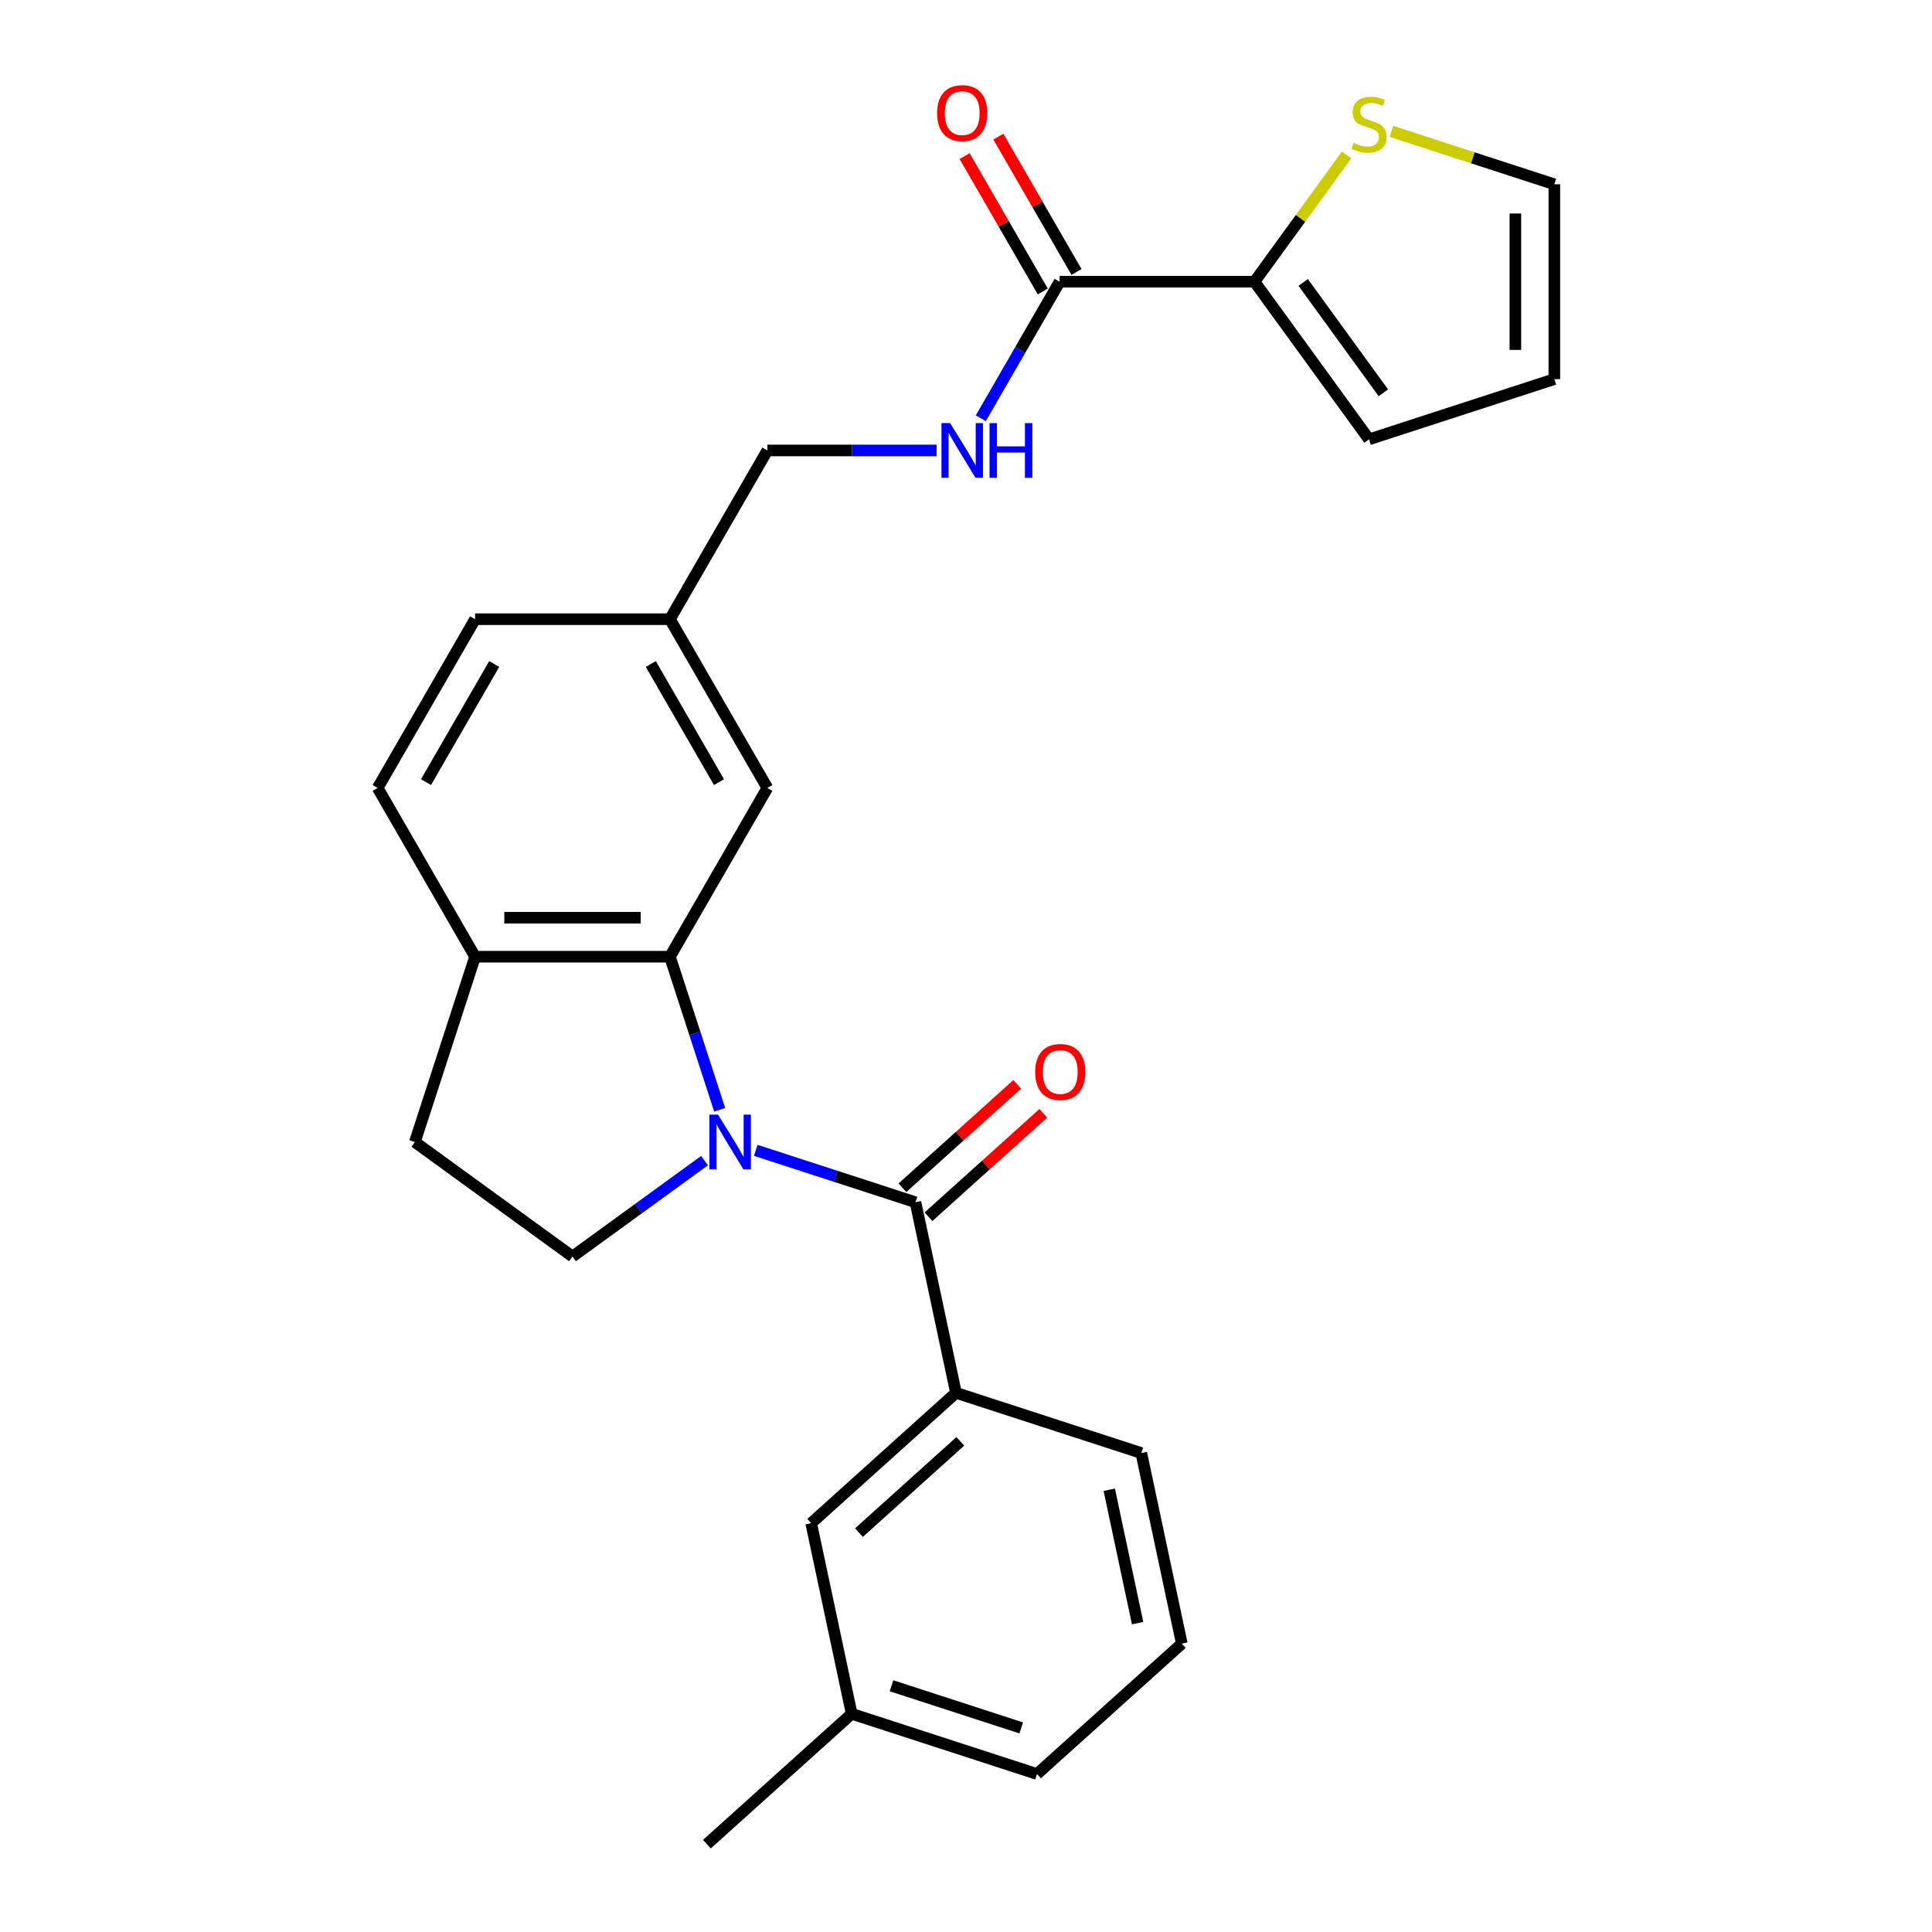 <?xml version='1.0' encoding='iso-8859-1'?>
<svg version='1.1' baseProfile='full'
              xmlns='http://www.w3.org/2000/svg'
                      xmlns:rdkit='http://www.rdkit.org/xml'
                      xmlns:xlink='http://www.w3.org/1999/xlink'
                  xml:space='preserve'
width='1000px' height='1000px' viewBox='0 0 1000 1000'>
<!-- END OF HEADER -->
<rect style='opacity:1.0;fill:#FFFFFF;stroke:none' width='1000' height='1000' x='0' y='0'> </rect>
<path class='bond-0' d='M 391.186,595.415 L 432.515,608.843' style='fill:none;fill-rule:evenodd;stroke:#0000FF;stroke-width:6px;stroke-linecap:butt;stroke-linejoin:miter;stroke-opacity:1' />
<path class='bond-0' d='M 432.515,608.843 L 473.843,622.272' style='fill:none;fill-rule:evenodd;stroke:#000000;stroke-width:6px;stroke-linecap:butt;stroke-linejoin:miter;stroke-opacity:1' />
<path class='bond-1' d='M 372.504,574.424 L 359.631,534.805' style='fill:none;fill-rule:evenodd;stroke:#0000FF;stroke-width:6px;stroke-linecap:butt;stroke-linejoin:miter;stroke-opacity:1' />
<path class='bond-1' d='M 359.631,534.805 L 346.758,495.187' style='fill:none;fill-rule:evenodd;stroke:#000000;stroke-width:6px;stroke-linecap:butt;stroke-linejoin:miter;stroke-opacity:1' />
<path class='bond-5' d='M 364.663,600.741 L 330.497,625.564' style='fill:none;fill-rule:evenodd;stroke:#0000FF;stroke-width:6px;stroke-linecap:butt;stroke-linejoin:miter;stroke-opacity:1' />
<path class='bond-5' d='M 330.497,625.564 L 296.331,650.387' style='fill:none;fill-rule:evenodd;stroke:#000000;stroke-width:6px;stroke-linecap:butt;stroke-linejoin:miter;stroke-opacity:1' />
<path class='bond-4' d='M 473.843,622.272 L 494.812,720.923' style='fill:none;fill-rule:evenodd;stroke:#000000;stroke-width:6px;stroke-linecap:butt;stroke-linejoin:miter;stroke-opacity:1' />
<path class='bond-10' d='M 480.592,629.767 L 510.306,603.012' style='fill:none;fill-rule:evenodd;stroke:#000000;stroke-width:6px;stroke-linecap:butt;stroke-linejoin:miter;stroke-opacity:1' />
<path class='bond-10' d='M 510.306,603.012 L 540.021,576.257' style='fill:none;fill-rule:evenodd;stroke:#FF0000;stroke-width:6px;stroke-linecap:butt;stroke-linejoin:miter;stroke-opacity:1' />
<path class='bond-10' d='M 467.095,614.777 L 496.809,588.022' style='fill:none;fill-rule:evenodd;stroke:#000000;stroke-width:6px;stroke-linecap:butt;stroke-linejoin:miter;stroke-opacity:1' />
<path class='bond-10' d='M 496.809,588.022 L 526.524,561.267' style='fill:none;fill-rule:evenodd;stroke:#FF0000;stroke-width:6px;stroke-linecap:butt;stroke-linejoin:miter;stroke-opacity:1' />
<path class='bond-8' d='M 346.758,495.187 L 245.903,495.187' style='fill:none;fill-rule:evenodd;stroke:#000000;stroke-width:6px;stroke-linecap:butt;stroke-linejoin:miter;stroke-opacity:1' />
<path class='bond-8' d='M 331.63,475.016 L 261.031,475.016' style='fill:none;fill-rule:evenodd;stroke:#000000;stroke-width:6px;stroke-linecap:butt;stroke-linejoin:miter;stroke-opacity:1' />
<path class='bond-9' d='M 346.758,495.187 L 397.186,407.843' style='fill:none;fill-rule:evenodd;stroke:#000000;stroke-width:6px;stroke-linecap:butt;stroke-linejoin:miter;stroke-opacity:1' />
<path class='bond-2' d='M 548.469,145.813 L 528.071,181.144' style='fill:none;fill-rule:evenodd;stroke:#000000;stroke-width:6px;stroke-linecap:butt;stroke-linejoin:miter;stroke-opacity:1' />
<path class='bond-2' d='M 528.071,181.144 L 507.672,216.475' style='fill:none;fill-rule:evenodd;stroke:#0000FF;stroke-width:6px;stroke-linecap:butt;stroke-linejoin:miter;stroke-opacity:1' />
<path class='bond-3' d='M 548.469,145.813 L 649.324,145.813' style='fill:none;fill-rule:evenodd;stroke:#000000;stroke-width:6px;stroke-linecap:butt;stroke-linejoin:miter;stroke-opacity:1' />
<path class='bond-15' d='M 557.203,140.771 L 536.978,105.74' style='fill:none;fill-rule:evenodd;stroke:#000000;stroke-width:6px;stroke-linecap:butt;stroke-linejoin:miter;stroke-opacity:1' />
<path class='bond-15' d='M 536.978,105.74 L 516.753,70.709' style='fill:none;fill-rule:evenodd;stroke:#FF0000;stroke-width:6px;stroke-linecap:butt;stroke-linejoin:miter;stroke-opacity:1' />
<path class='bond-15' d='M 539.735,150.856 L 519.51,115.825' style='fill:none;fill-rule:evenodd;stroke:#000000;stroke-width:6px;stroke-linecap:butt;stroke-linejoin:miter;stroke-opacity:1' />
<path class='bond-15' d='M 519.51,115.825 L 499.284,80.794' style='fill:none;fill-rule:evenodd;stroke:#FF0000;stroke-width:6px;stroke-linecap:butt;stroke-linejoin:miter;stroke-opacity:1' />
<path class='bond-6' d='M 649.324,145.813 L 673.164,113.001' style='fill:none;fill-rule:evenodd;stroke:#000000;stroke-width:6px;stroke-linecap:butt;stroke-linejoin:miter;stroke-opacity:1' />
<path class='bond-6' d='M 673.164,113.001 L 697.004,80.188' style='fill:none;fill-rule:evenodd;stroke:#CCCC00;stroke-width:6px;stroke-linecap:butt;stroke-linejoin:miter;stroke-opacity:1' />
<path class='bond-11' d='M 649.324,145.813 L 708.606,227.407' style='fill:none;fill-rule:evenodd;stroke:#000000;stroke-width:6px;stroke-linecap:butt;stroke-linejoin:miter;stroke-opacity:1' />
<path class='bond-11' d='M 674.535,146.196 L 716.032,203.312' style='fill:none;fill-rule:evenodd;stroke:#000000;stroke-width:6px;stroke-linecap:butt;stroke-linejoin:miter;stroke-opacity:1' />
<path class='bond-12' d='M 494.812,720.923 L 419.862,788.409' style='fill:none;fill-rule:evenodd;stroke:#000000;stroke-width:6px;stroke-linecap:butt;stroke-linejoin:miter;stroke-opacity:1' />
<path class='bond-12' d='M 497.067,746.036 L 444.602,793.276' style='fill:none;fill-rule:evenodd;stroke:#000000;stroke-width:6px;stroke-linecap:butt;stroke-linejoin:miter;stroke-opacity:1' />
<path class='bond-22' d='M 494.812,720.923 L 590.732,752.089' style='fill:none;fill-rule:evenodd;stroke:#000000;stroke-width:6px;stroke-linecap:butt;stroke-linejoin:miter;stroke-opacity:1' />
<path class='bond-14' d='M 296.331,650.387 L 214.737,591.106' style='fill:none;fill-rule:evenodd;stroke:#000000;stroke-width:6px;stroke-linecap:butt;stroke-linejoin:miter;stroke-opacity:1' />
<path class='bond-13' d='M 720.207,67.989 L 762.366,81.688' style='fill:none;fill-rule:evenodd;stroke:#CCCC00;stroke-width:6px;stroke-linecap:butt;stroke-linejoin:miter;stroke-opacity:1' />
<path class='bond-13' d='M 762.366,81.688 L 804.525,95.386' style='fill:none;fill-rule:evenodd;stroke:#000000;stroke-width:6px;stroke-linecap:butt;stroke-linejoin:miter;stroke-opacity:1' />
<path class='bond-7' d='M 484.78,233.157 L 440.983,233.157' style='fill:none;fill-rule:evenodd;stroke:#0000FF;stroke-width:6px;stroke-linecap:butt;stroke-linejoin:miter;stroke-opacity:1' />
<path class='bond-7' d='M 440.983,233.157 L 397.186,233.157' style='fill:none;fill-rule:evenodd;stroke:#000000;stroke-width:6px;stroke-linecap:butt;stroke-linejoin:miter;stroke-opacity:1' />
<path class='bond-17' d='M 245.903,495.187 L 195.475,407.843' style='fill:none;fill-rule:evenodd;stroke:#000000;stroke-width:6px;stroke-linecap:butt;stroke-linejoin:miter;stroke-opacity:1' />
<path class='bond-26' d='M 245.903,495.187 L 214.737,591.106' style='fill:none;fill-rule:evenodd;stroke:#000000;stroke-width:6px;stroke-linecap:butt;stroke-linejoin:miter;stroke-opacity:1' />
<path class='bond-18' d='M 397.186,407.843 L 346.758,320.5' style='fill:none;fill-rule:evenodd;stroke:#000000;stroke-width:6px;stroke-linecap:butt;stroke-linejoin:miter;stroke-opacity:1' />
<path class='bond-18' d='M 372.153,404.827 L 336.854,343.687' style='fill:none;fill-rule:evenodd;stroke:#000000;stroke-width:6px;stroke-linecap:butt;stroke-linejoin:miter;stroke-opacity:1' />
<path class='bond-16' d='M 708.606,227.407 L 804.525,196.241' style='fill:none;fill-rule:evenodd;stroke:#000000;stroke-width:6px;stroke-linecap:butt;stroke-linejoin:miter;stroke-opacity:1' />
<path class='bond-20' d='M 419.862,788.409 L 440.831,887.06' style='fill:none;fill-rule:evenodd;stroke:#000000;stroke-width:6px;stroke-linecap:butt;stroke-linejoin:miter;stroke-opacity:1' />
<path class='bond-29' d='M 804.525,95.386 L 804.525,196.241' style='fill:none;fill-rule:evenodd;stroke:#000000;stroke-width:6px;stroke-linecap:butt;stroke-linejoin:miter;stroke-opacity:1' />
<path class='bond-29' d='M 784.354,110.514 L 784.354,181.113' style='fill:none;fill-rule:evenodd;stroke:#000000;stroke-width:6px;stroke-linecap:butt;stroke-linejoin:miter;stroke-opacity:1' />
<path class='bond-27' d='M 195.475,407.843 L 245.903,320.5' style='fill:none;fill-rule:evenodd;stroke:#000000;stroke-width:6px;stroke-linecap:butt;stroke-linejoin:miter;stroke-opacity:1' />
<path class='bond-27' d='M 220.508,404.827 L 255.807,343.687' style='fill:none;fill-rule:evenodd;stroke:#000000;stroke-width:6px;stroke-linecap:butt;stroke-linejoin:miter;stroke-opacity:1' />
<path class='bond-19' d='M 346.758,320.5 L 397.186,233.157' style='fill:none;fill-rule:evenodd;stroke:#000000;stroke-width:6px;stroke-linecap:butt;stroke-linejoin:miter;stroke-opacity:1' />
<path class='bond-21' d='M 346.758,320.5 L 245.903,320.5' style='fill:none;fill-rule:evenodd;stroke:#000000;stroke-width:6px;stroke-linecap:butt;stroke-linejoin:miter;stroke-opacity:1' />
<path class='bond-25' d='M 440.831,887.06 L 365.881,954.545' style='fill:none;fill-rule:evenodd;stroke:#000000;stroke-width:6px;stroke-linecap:butt;stroke-linejoin:miter;stroke-opacity:1' />
<path class='bond-28' d='M 440.831,887.06 L 536.75,918.226' style='fill:none;fill-rule:evenodd;stroke:#000000;stroke-width:6px;stroke-linecap:butt;stroke-linejoin:miter;stroke-opacity:1' />
<path class='bond-28' d='M 461.452,872.551 L 528.596,894.367' style='fill:none;fill-rule:evenodd;stroke:#000000;stroke-width:6px;stroke-linecap:butt;stroke-linejoin:miter;stroke-opacity:1' />
<path class='bond-23' d='M 590.732,752.089 L 611.701,850.741' style='fill:none;fill-rule:evenodd;stroke:#000000;stroke-width:6px;stroke-linecap:butt;stroke-linejoin:miter;stroke-opacity:1' />
<path class='bond-23' d='M 574.147,771.081 L 588.825,840.137' style='fill:none;fill-rule:evenodd;stroke:#000000;stroke-width:6px;stroke-linecap:butt;stroke-linejoin:miter;stroke-opacity:1' />
<path class='bond-24' d='M 611.701,850.741 L 536.75,918.226' style='fill:none;fill-rule:evenodd;stroke:#000000;stroke-width:6px;stroke-linecap:butt;stroke-linejoin:miter;stroke-opacity:1' />
<path  class='atom-0' d='M 371.664 576.946
L 380.944 591.946
Q 381.864 593.426, 383.344 596.106
Q 384.824 598.786, 384.904 598.946
L 384.904 576.946
L 388.664 576.946
L 388.664 605.266
L 384.784 605.266
L 374.824 588.866
Q 373.664 586.946, 372.424 584.746
Q 371.224 582.546, 370.864 581.866
L 370.864 605.266
L 367.184 605.266
L 367.184 576.946
L 371.664 576.946
' fill='#0000FF'/>
<path  class='atom-7' d='M 700.606 73.94
Q 700.926 74.06, 702.246 74.62
Q 703.566 75.18, 705.006 75.54
Q 706.486 75.86, 707.926 75.86
Q 710.606 75.86, 712.166 74.58
Q 713.726 73.26, 713.726 70.98
Q 713.726 69.42, 712.926 68.46
Q 712.166 67.5, 710.966 66.98
Q 709.766 66.46, 707.766 65.86
Q 705.246 65.1, 703.726 64.38
Q 702.246 63.66, 701.166 62.14
Q 700.126 60.62, 700.126 58.06
Q 700.126 54.5, 702.526 52.3
Q 704.966 50.1, 709.766 50.1
Q 713.046 50.1, 716.766 51.66
L 715.846 54.74
Q 712.446 53.34, 709.886 53.34
Q 707.126 53.34, 705.606 54.5
Q 704.086 55.62, 704.126 57.58
Q 704.126 59.1, 704.886 60.02
Q 705.686 60.94, 706.806 61.46
Q 707.966 61.98, 709.886 62.58
Q 712.446 63.38, 713.966 64.18
Q 715.486 64.98, 716.566 66.62
Q 717.686 68.22, 717.686 70.98
Q 717.686 74.9, 715.046 77.02
Q 712.446 79.1, 708.086 79.1
Q 705.566 79.1, 703.646 78.54
Q 701.766 78.02, 699.526 77.1
L 700.606 73.94
' fill='#CCCC00'/>
<path  class='atom-8' d='M 491.781 218.997
L 501.061 233.997
Q 501.981 235.477, 503.461 238.157
Q 504.941 240.837, 505.021 240.997
L 505.021 218.997
L 508.781 218.997
L 508.781 247.317
L 504.901 247.317
L 494.941 230.917
Q 493.781 228.997, 492.541 226.797
Q 491.341 224.597, 490.981 223.917
L 490.981 247.317
L 487.301 247.317
L 487.301 218.997
L 491.781 218.997
' fill='#0000FF'/>
<path  class='atom-8' d='M 512.181 218.997
L 516.021 218.997
L 516.021 231.037
L 530.501 231.037
L 530.501 218.997
L 534.341 218.997
L 534.341 247.317
L 530.501 247.317
L 530.501 234.237
L 516.021 234.237
L 516.021 247.317
L 512.181 247.317
L 512.181 218.997
' fill='#0000FF'/>
<path  class='atom-11' d='M 535.794 554.866
Q 535.794 548.066, 539.154 544.266
Q 542.514 540.466, 548.794 540.466
Q 555.074 540.466, 558.434 544.266
Q 561.794 548.066, 561.794 554.866
Q 561.794 561.746, 558.394 565.666
Q 554.994 569.546, 548.794 569.546
Q 542.554 569.546, 539.154 565.666
Q 535.794 561.786, 535.794 554.866
M 548.794 566.346
Q 553.114 566.346, 555.434 563.466
Q 557.794 560.546, 557.794 554.866
Q 557.794 549.306, 555.434 546.506
Q 553.114 543.666, 548.794 543.666
Q 544.474 543.666, 542.114 546.466
Q 539.794 549.266, 539.794 554.866
Q 539.794 560.586, 542.114 563.466
Q 544.474 566.346, 548.794 566.346
' fill='#FF0000'/>
<path  class='atom-16' d='M 485.041 58.55
Q 485.041 51.75, 488.401 47.95
Q 491.761 44.15, 498.041 44.15
Q 504.321 44.15, 507.681 47.95
Q 511.041 51.75, 511.041 58.55
Q 511.041 65.43, 507.641 69.35
Q 504.241 73.23, 498.041 73.23
Q 491.801 73.23, 488.401 69.35
Q 485.041 65.47, 485.041 58.55
M 498.041 70.03
Q 502.361 70.03, 504.681 67.15
Q 507.041 64.23, 507.041 58.55
Q 507.041 52.99, 504.681 50.19
Q 502.361 47.35, 498.041 47.35
Q 493.721 47.35, 491.361 50.15
Q 489.041 52.95, 489.041 58.55
Q 489.041 64.27, 491.361 67.15
Q 493.721 70.03, 498.041 70.03
' fill='#FF0000'/>
</svg>
